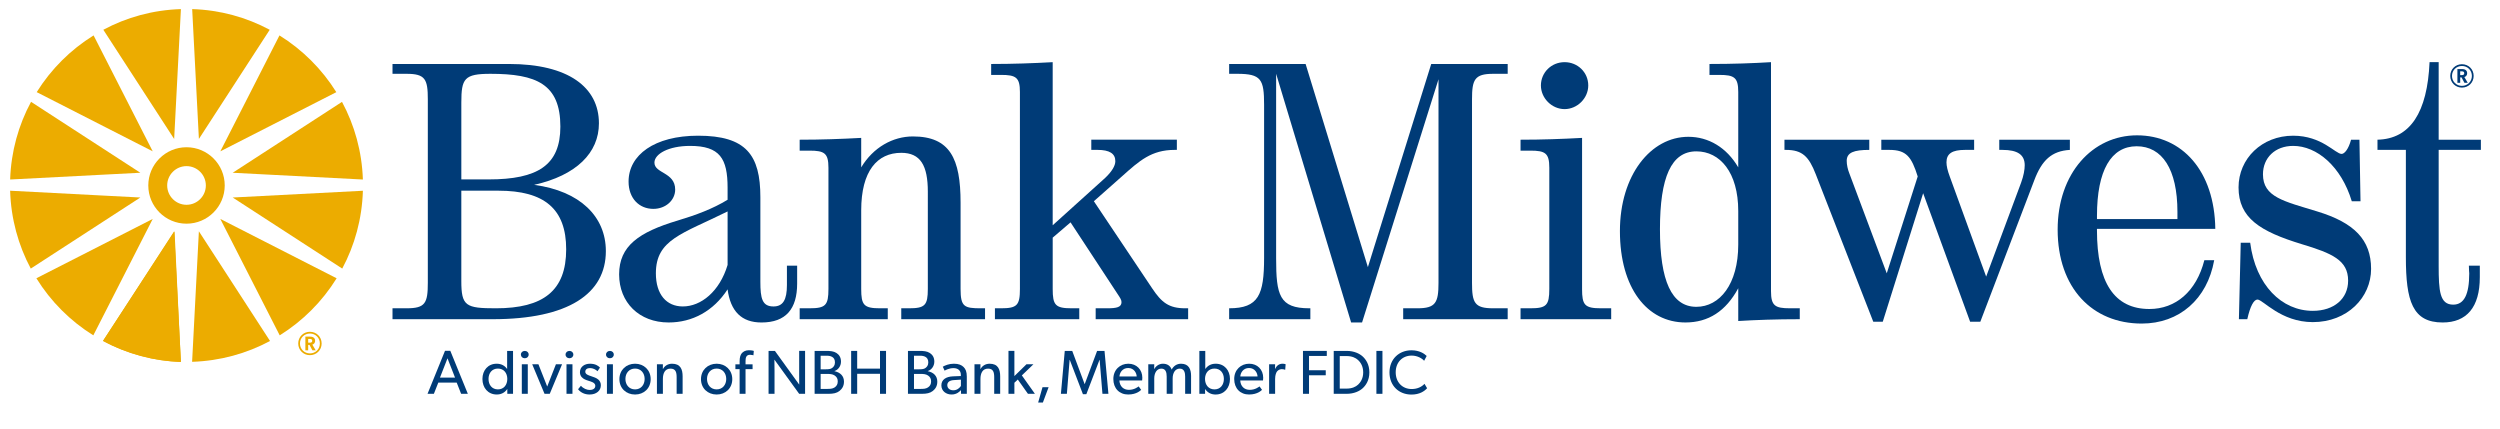 <?xml version="1.0" encoding="utf-8"?>
<!-- Generator: Adobe Illustrator 16.0.0, SVG Export Plug-In . SVG Version: 6.00 Build 0)  -->
<!DOCTYPE svg PUBLIC "-//W3C//DTD SVG 1.1//EN" "http://www.w3.org/Graphics/SVG/1.1/DTD/svg11.dtd">
<svg version="1.1" id="Layer_1" xmlns="http://www.w3.org/2000/svg" xmlns:xlink="http://www.w3.org/1999/xlink" x="0px" y="0px"
	 width="280px" height="48px" viewBox="0 0 280 48" enable-background="new 0 0 280 48" xml:space="preserve">
<g>
	<g>
		<path fill="#003B77" d="M51.668,31.468c0,2.813,0.489,3.061,3.874,3.061c5.301,0,7.87-1.961,7.87-6.606
			c0-4.528-2.446-6.566-7.584-6.566h-4.16V31.468z M54.726,20.094c5.505,0,8.035-1.592,8.035-5.913c0-4.771-2.692-5.914-7.83-5.914
			c-2.937,0-3.262,0.529-3.262,3.221v8.606H54.726z M43.961,34.528h1.589c2.08,0,2.366-0.573,2.366-2.858V11.121
			c0-2.245-0.286-2.854-2.366-2.854h-1.589V7.166h13.048c6.648,0,10.071,2.61,10.071,6.645c0,3.304-2.527,5.832-7.257,6.892
			c5.137,0.692,8.033,3.547,8.033,7.421c0,4.773-4.199,7.627-12.681,7.627H43.961V34.528z"/>
		<path fill="#003B77" d="M73.458,30.612c0,2.364,1.185,3.71,3.018,3.71c2.04,0,4.12-1.672,5.015-4.649V23.68
			C76.396,26.207,73.458,26.819,73.458,30.612 M74.886,36.117c-3.303,0-5.544-2.242-5.544-5.384c0-3.181,2.201-4.729,6.564-6.034
			c2.038-0.611,3.916-1.306,5.584-2.325V21.03c0-3.264-0.855-4.689-4.199-4.689c-2.405,0-3.995,0.896-3.995,1.875
			c0,1.222,2.324,1.059,2.324,3.018c0,1.184-1.059,2.16-2.445,2.16c-1.592,0-2.775-1.182-2.775-3.057
			c0-2.977,2.896-5.139,7.789-5.139c5.382,0,6.973,2.162,6.973,6.891v9.464c0,1.874,0.204,2.77,1.469,2.77
			c1.061,0,1.505-0.733,1.505-2.404v-2.161h1.145v1.998c0,2.853-1.264,4.362-3.997,4.362c-2.242,0-3.466-1.263-3.794-3.71
			C79.901,34.854,77.537,36.117,74.886,36.117"/>
		<path fill="#003B77" d="M89.563,34.528h1.102c1.795,0,2.121-0.326,2.121-2.165V18.787c0-1.631-0.449-1.916-2.121-1.916h-1.102
			v-1.224c2.407,0,4.69-0.082,6.892-0.203v3.302c1.344-2.242,3.546-3.465,5.79-3.465c4.159,0,5.34,2.487,5.34,7.42v9.663
			c0,2,0.409,2.165,2.284,2.165h0.456v1.223h-9.384v-1.223h0.855c1.794,0,2.121-0.326,2.121-2.165V21.479
			c0-2.937-0.814-4.363-2.976-4.363c-2.692,0-4.486,2.04-4.486,6.442v8.806c0,1.798,0.287,2.165,2.12,2.165h0.855v1.223h-9.867
			V34.528z"/>
		<path fill="#003B77" d="M123.776,19.928c0.733-0.693,1.141-1.346,1.141-1.874c0-0.857-0.653-1.267-1.998-1.267h-0.694v-1.141
			h9.583v1.141h-0.244c-2.61,0-3.956,1.225-5.873,2.937l-3.179,2.813l6.523,9.746c1.059,1.592,1.875,2.245,3.71,2.245h0.326v1.223
			h-10.356v-1.223h1.304c1.059,0,1.59-0.123,1.59-0.695c0-0.244-0.164-0.491-0.408-0.856l-5.3-8.073l-1.999,1.713v5.747
			c0,1.796,0.286,2.165,2.12,2.165h0.856v1.223h-9.447v-1.223h0.682c1.793,0,2.118-0.33,2.118-2.165V10.304
			c0-1.631-0.446-1.915-2.118-1.915h-1.103V7.166c2.405,0,4.73-0.082,6.891-0.203v18.267L123.776,19.928z"/>
		<path fill="#003B77" d="M137.663,34.528c3.306,0,3.916-1.513,3.916-5.667V11.732c0-2.856-0.326-3.466-3.015-3.466h-0.9V7.166
			h8.564l6.975,22.754l7.094-22.754h8.564v1.101h-1.632c-2.079,0-2.364,0.653-2.364,2.854V31.67c0,2.246,0.285,2.858,2.364,2.858
			h1.632v1.223h-11.704v-1.223h1.59c2.039,0,2.366-0.612,2.366-2.858V8.876l-8.562,27.241h-1.225l-8.4-27.851v20.675
			c0,4.118,0.366,5.587,3.711,5.587h0.123v1.223h-9.095V34.528z"/>
		<path fill="#003B77" d="M177.885,9.572c0,1.427-1.225,2.648-2.649,2.648c-1.429,0-2.654-1.222-2.654-2.648
			c0-1.429,1.148-2.61,2.654-2.61C176.703,6.962,177.885,8.104,177.885,9.572 M177.191,32.363c0,1.798,0.286,2.165,2.121,2.165
			h1.141v1.223h-10.152v-1.223h1.101c1.792,0,2.12-0.326,2.12-2.165V18.787c0-1.631-0.447-1.916-2.12-1.916h-1.101v-1.224
			c2.406,0,4.688-0.082,6.891-0.203V32.363z"/>
		<path fill="#003B77" d="M194.684,23.638c0-4.323-2.04-6.686-4.691-6.686c-2.812,0-4.078,2.895-4.078,8.725
			c0,5.79,1.306,8.686,4.078,8.686c2.609,0,4.691-2.528,4.691-6.974V23.638z M192.561,8.39h-1.1V7.166
			c2.608,0,4.892-0.082,6.891-0.204V32.61c0,1.632,0.448,1.918,2.12,1.918h1.102v1.223c-2.609,0-4.891,0.082-6.89,0.202v-3.67
			c-1.388,2.571-3.345,3.834-5.913,3.834c-4.281,0-7.34-3.834-7.34-10.234c0-6.28,3.465-10.561,7.666-10.561
			c2.242,0,4.279,1.182,5.587,3.423v-8.44C194.684,8.673,194.234,8.39,192.561,8.39"/>
		<path fill="#003B77" d="M203.367,19.521c-0.775-1.998-1.51-2.733-3.344-2.733h-0.164v-1.141h9.5v1.141
			c-1.71,0-2.527,0.287-2.527,1.224c0,0.449,0.122,0.979,0.286,1.387l4.199,11.214l3.466-10.848
			c-0.693-2.201-1.263-2.977-3.18-2.977h-0.896v-1.141h10.396v1.141h-1.018c-1.428,0-2.08,0.41-2.08,1.388
			c0,0.407,0.122,0.939,0.366,1.589l4.079,11.214l3.913-10.519c0.286-0.775,0.405-1.469,0.405-1.958
			c0-1.182-0.814-1.714-2.484-1.714h-0.367v-1.141h7.908v1.141c-2.037,0.125-3.138,1.142-3.995,3.428l-6.035,15.82h-1.14
			l-5.262-14.395l-4.524,14.395h-1.061L203.367,19.521z"/>
		<path fill="#003B77" d="M243.872,24.535v-0.814c0-4.771-1.712-7.339-4.567-7.339c-2.854,0-4.444,2.69-4.444,7.788v0.366H243.872z
			 M239.876,36.239c-5.545,0-9.419-3.995-9.419-10.519c0-6.322,3.915-10.563,8.888-10.563c5.058,0,8.687,3.998,8.769,10.479H234.86
			V25.8c0,5.87,1.958,8.808,5.873,8.808c2.935,0,5.258-1.957,6.154-5.464h1.103C247.214,33.506,244.076,36.239,239.876,36.239"/>
		<path fill="#003B77" d="M264.257,15.647l0.12,6.891h-0.978c-1.184-3.915-3.913-6.197-6.564-6.197c-2.038,0-3.384,1.345-3.384,3.18
			c0,2.568,2.365,3.017,6.074,4.159c4.16,1.264,6.037,3.18,6.037,6.442c0,3.181-2.651,5.955-6.526,5.955
			c-3.589,0-5.585-2.528-6.197-2.528c-0.406,0-0.816,0.732-1.143,2.202h-0.938l0.204-8.564h1.06
			c0.612,4.771,3.547,7.627,7.014,7.627c2.367,0,3.954-1.348,3.954-3.385c0-2.285-1.793-3.058-5.178-4.079
			c-4.689-1.429-7.095-2.938-7.095-6.36c0-3.224,2.61-5.791,6.117-5.791c3.221,0,4.73,2.039,5.424,2.039
			c0.324,0,0.774-0.53,1.061-1.59H264.257z"/>
		<path fill="#003B77" d="M277.738,31.06c0,3.346-1.469,5.058-4.16,5.058c-3.385,0-4.12-2.406-4.12-7.3v-12.03h-3.18v-1.141
			c3.671-0.082,5.586-3.059,5.833-8.685h1.02v8.685h4.728v1.141h-4.728v12.969c0,2.854,0.121,4.363,1.631,4.363
			c1.22,0,1.793-1.144,1.793-3.508c0-0.082-0.04-0.369-0.04-0.855h1.224V31.06z"/>
		<g>
			<g>
				<g>
					<path fill="#ECAC00" d="M20.262,1.019c-3.136,0.098-6.086,0.92-8.689,2.315l7.933,12.231L20.262,1.019z"/>
					<path fill="#ECAC00" d="M10.482,3.965c-2.58,1.6-4.763,3.777-6.371,6.354l12.994,6.631L10.482,3.965z"/>
					<path fill="#ECAC00" d="M37.668,10.322C36.062,7.748,33.88,5.568,31.3,3.967L24.676,16.95L37.668,10.322z"/>
					<path fill="#ECAC00" d="M30.208,3.336c-2.603-1.396-5.552-2.219-8.684-2.318l0.752,14.544L30.208,3.336z"/>
					<path fill="#ECAC00" d="M40.643,20.106c-0.104-3.14-0.936-6.092-2.339-8.697l-12.243,7.94L40.643,20.106z"/>
					<path fill="#ECAC00" d="M1.135,21.361c0.093,3.146,0.915,6.105,2.311,8.72l12.274-7.96L1.135,21.361z"/>
					<path fill="#ECAC00" d="M3.477,11.405c-1.404,2.604-2.236,5.559-2.34,8.699l14.582-0.757L3.477,11.405z"/>
					<path fill="#ECAC00" d="M21.516,40.524c3.149-0.101,6.115-0.932,8.727-2.335l-7.968-12.285L21.516,40.524z"/>
					<path fill="#ECAC00" d="M4.074,31.165c1.604,2.593,3.791,4.784,6.378,6.393l6.654-13.037L4.074,31.165z"/>
					<path fill="#ECAC00" d="M26.061,22.121l12.27,7.96c1.397-2.611,2.219-5.573,2.313-8.717L26.061,22.121z"/>
					<path fill="#ECAC00" d="M31.327,37.558c2.585-1.608,4.772-3.8,6.376-6.39l-13.028-6.647L31.327,37.558z"/>
					<path fill="#ECAC00" d="M11.535,38.192c2.612,1.4,5.577,2.231,8.727,2.332l-0.756-14.62L11.535,38.192z"/>
				</g>
				<g>
					<path fill="#ECAC00" d="M20.889,25.052c-2.361,0-4.28-1.92-4.28-4.282c0-2.359,1.919-4.279,4.28-4.279
						c2.362,0,4.281,1.92,4.281,4.279C25.169,23.131,23.25,25.052,20.889,25.052L20.889,25.052z M20.889,18.606
						c-1.193,0-2.164,0.971-2.164,2.164c0,1.194,0.97,2.167,2.164,2.167c1.194,0,2.166-0.973,2.166-2.167
						C23.054,19.578,22.083,18.606,20.889,18.606L20.889,18.606z"/>
				</g>
			</g>
			<path fill="#ECAC00" d="M11.541,38.173c2.771,1.498,5.752,2.271,8.716,2.373L19.55,25.92L11.541,38.173z"/>
		</g>
	</g>
	<path fill="#ECAC00" d="M34.711,39.779c-0.734,0-1.31-0.571-1.31-1.31c0-0.739,0.576-1.309,1.31-1.309
		c0.737,0,1.313,0.569,1.313,1.309C36.024,39.208,35.449,39.779,34.711,39.779z M34.711,37.355c-0.627,0-1.115,0.486-1.115,1.114
		c0,0.627,0.487,1.113,1.115,1.113c0.631,0,1.114-0.486,1.114-1.113C35.825,37.842,35.342,37.355,34.711,37.355z M35.36,39.236
		h-0.372l-0.321-0.602h-0.151v0.602h-0.314v-1.534h0.542c0.339,0,0.549,0.174,0.549,0.463c0,0.291-0.19,0.396-0.312,0.431
		L35.36,39.236z M34.692,37.957h-0.176v0.424h0.176c0.149,0,0.278-0.037,0.278-0.21C34.97,37.993,34.841,37.957,34.692,37.957z"/>
	<path fill="#003B77" d="M275.737,9.812c-0.733,0-1.309-0.572-1.309-1.31c0-0.739,0.575-1.31,1.309-1.31
		c0.738,0,1.312,0.571,1.312,1.31C277.05,9.241,276.476,9.812,275.737,9.812z M275.737,7.389c-0.627,0-1.114,0.487-1.114,1.114
		c0,0.628,0.487,1.114,1.114,1.114c0.631,0,1.114-0.485,1.114-1.114C276.852,7.876,276.368,7.389,275.737,7.389z M276.386,9.271
		h-0.372l-0.32-0.602h-0.151v0.602h-0.314V7.735h0.543c0.34,0,0.548,0.173,0.548,0.461c0,0.292-0.189,0.398-0.312,0.433
		L276.386,9.271z M275.719,7.99h-0.177v0.424h0.177c0.147,0,0.276-0.037,0.276-0.21C275.995,8.026,275.866,7.99,275.719,7.99z"/>
	<g>
		<path fill="#003B77" d="M52.398,44.107h-0.752l-0.495-1.253h-2.062l-0.495,1.253h-0.711l1.958-4.82h0.592L52.398,44.107z
			 M50.963,42.29l-0.843-2.16l-0.843,2.16H50.963z"/>
		<path fill="#003B77" d="M57.459,44.107h-0.641v-0.528h-0.014c-0.271,0.405-0.682,0.606-1.164,0.606
			c-0.981,0-1.608-0.753-1.608-1.736c0-0.975,0.627-1.713,1.595-1.713c0.537,0,0.927,0.238,1.157,0.578h0.014v-2.013h0.662V44.107z
			 M55.767,41.28c-0.663,0-1.052,0.501-1.052,1.162s0.39,1.17,1.052,1.17c0.662,0,1.051-0.509,1.051-1.17S56.428,41.28,55.767,41.28
			z"/>
		<path fill="#003B77" d="M58.778,40.124c-0.258,0-0.438-0.175-0.438-0.411c0-0.237,0.181-0.411,0.438-0.411
			c0.251,0,0.432,0.174,0.432,0.411C59.21,39.949,59.029,40.124,58.778,40.124z M59.112,44.107h-0.669V40.8h0.669V44.107z"/>
		<path fill="#003B77" d="M62.951,40.8l-1.379,3.308h-0.585L59.608,40.8h0.696l0.983,2.492l0.975-2.492H62.951z"/>
		<path fill="#003B77" d="M63.782,40.124c-0.258,0-0.439-0.175-0.439-0.411c0-0.237,0.181-0.411,0.439-0.411
			c0.251,0,0.432,0.174,0.432,0.411C64.214,39.949,64.033,40.124,63.782,40.124z M64.116,44.107h-0.668V40.8h0.668V44.107z"/>
		<path fill="#003B77" d="M66.952,43.892c-0.229,0.188-0.536,0.294-0.919,0.294c-0.557,0-1.01-0.229-1.289-0.593l0.321-0.39
			c0.25,0.306,0.668,0.473,0.975,0.473c0.306,0,0.634-0.11,0.634-0.473s-0.523-0.475-0.746-0.551
			c-0.223-0.077-0.3-0.091-0.453-0.173c-0.209-0.104-0.522-0.322-0.522-0.796c0-0.613,0.529-0.947,1.115-0.947
			c0.585,0,0.919,0.208,1.128,0.433l-0.278,0.41c-0.196-0.201-0.517-0.355-0.836-0.355c-0.32,0-0.53,0.14-0.53,0.413
			c0,0.271,0.32,0.389,0.648,0.493c0.182,0.062,0.307,0.104,0.445,0.16c0.133,0.057,0.287,0.14,0.384,0.236
			c0.125,0.12,0.265,0.314,0.265,0.613C67.294,43.461,67.169,43.713,66.952,43.892z"/>
		<path fill="#003B77" d="M68.312,40.124c-0.257,0-0.438-0.175-0.438-0.411c0-0.237,0.181-0.411,0.438-0.411
			c0.251,0,0.432,0.174,0.432,0.411C68.744,39.949,68.563,40.124,68.312,40.124z M68.646,44.107h-0.669V40.8h0.669V44.107z"/>
		<path fill="#003B77" d="M71.128,44.186c-0.989,0-1.755-0.69-1.755-1.721c0-1.025,0.766-1.729,1.755-1.729
			c0.982,0,1.748,0.703,1.748,1.729C72.876,43.495,72.11,44.186,71.128,44.186z M71.128,41.28c-0.668,0-1.081,0.516-1.081,1.162
			c0,0.655,0.412,1.17,1.081,1.17c0.662,0,1.072-0.515,1.072-1.17C72.2,41.796,71.79,41.28,71.128,41.28z"/>
		<path fill="#003B77" d="M76.452,44.107h-0.668v-1.845c0-0.558-0.098-0.976-0.69-0.976c-0.62,0-0.85,0.522-0.85,1.155v1.665h-0.668
			V40.8h0.668l-0.006,0.521h0.021c0.174-0.326,0.529-0.584,1.01-0.584c0.94,0,1.184,0.62,1.184,1.415V44.107z"/>
		<path fill="#003B77" d="M80.265,44.186c-0.989,0-1.755-0.69-1.755-1.721c0-1.025,0.766-1.729,1.755-1.729
			c0.982,0,1.749,0.703,1.749,1.729C82.014,43.495,81.248,44.186,80.265,44.186z M80.265,41.28c-0.668,0-1.08,0.516-1.08,1.162
			c0,0.655,0.411,1.17,1.08,1.17c0.662,0,1.073-0.515,1.073-1.17C81.338,41.796,80.927,41.28,80.265,41.28z"/>
		<path fill="#003B77" d="M84.384,39.797c0,0-0.188-0.062-0.375-0.062c-0.438,0-0.508,0.326-0.508,0.701v0.372h0.787v0.534H83.5
			v2.766h-0.662v-2.766h-0.474v-0.534h0.474v-0.336c0-0.432,0.083-0.71,0.223-0.885c0.146-0.182,0.411-0.361,0.794-0.361
			c0.384,0,0.571,0.076,0.571,0.076L84.384,39.797z"/>
		<path fill="#003B77" d="M90.168,44.107h-0.662l-2.773-3.83c0,0,0.014,0.647,0.014,1.274v2.556h-0.668v-4.806h0.71l2.724,3.775
			c0,0-0.006-0.592-0.006-1.226v-2.55h0.662V44.107z"/>
		<path fill="#003B77" d="M94.009,43.795c-0.3,0.236-0.683,0.312-1.212,0.312h-1.56v-4.806h1.295c0.453,0,0.843,0.034,1.143,0.229
			c0.292,0.188,0.515,0.474,0.515,0.976c0,0.509-0.327,0.927-0.731,1.051v0.016c0.648,0.132,1.066,0.536,1.066,1.169
			C94.525,43.245,94.308,43.558,94.009,43.795z M93.194,39.971c-0.174-0.099-0.348-0.132-0.662-0.132h-0.62v1.524h0.564
			c0.335,0,0.557-0.027,0.717-0.146c0.161-0.119,0.321-0.286,0.321-0.634C93.515,40.241,93.362,40.061,93.194,39.971z M93.48,42.053
			c-0.237-0.161-0.537-0.173-0.843-0.173h-0.725v1.678h0.725c0.306,0,0.606-0.007,0.843-0.167c0.236-0.161,0.348-0.369,0.348-0.675
			C93.828,42.408,93.716,42.214,93.48,42.053z"/>
		<path fill="#003B77" d="M99.236,44.107H98.56v-2.242h-2.556v2.242h-0.675v-4.806h0.675v1.985h2.556v-1.985h0.676V44.107z"/>
		<path fill="#003B77" d="M104.464,43.795c-0.3,0.236-0.683,0.312-1.212,0.312h-1.561v-4.806h1.295c0.453,0,0.843,0.034,1.143,0.229
			c0.292,0.188,0.515,0.474,0.515,0.976c0,0.509-0.328,0.927-0.731,1.051v0.016c0.647,0.132,1.065,0.536,1.065,1.169
			C104.979,43.245,104.764,43.558,104.464,43.795z M103.649,39.971c-0.175-0.099-0.349-0.132-0.662-0.132h-0.62v1.524h0.564
			c0.335,0,0.558-0.027,0.718-0.146s0.32-0.286,0.32-0.634C103.969,40.241,103.817,40.061,103.649,39.971z M103.935,42.053
			c-0.237-0.161-0.537-0.173-0.843-0.173h-0.725v1.678h0.725c0.306,0,0.606-0.007,0.843-0.167c0.237-0.161,0.348-0.369,0.348-0.675
			C104.283,42.408,104.172,42.214,103.935,42.053z"/>
		<path fill="#003B77" d="M108.284,44.107h-0.648l-0.007-0.416c-0.132,0.14-0.445,0.494-1.052,0.494
			c-0.613,0-1.143-0.384-1.143-1.024c0-0.648,0.53-0.977,1.296-1.01l0.885-0.035v-0.132c0-0.502-0.341-0.754-0.822-0.754
			c-0.481,0-0.885,0.215-0.996,0.286l-0.202-0.446c0.244-0.14,0.689-0.334,1.239-0.334c0.551,0,0.872,0.153,1.094,0.376
			c0.223,0.229,0.355,0.51,0.355,1.072V44.107z M107.622,42.521l-0.773,0.048c-0.537,0.028-0.752,0.259-0.752,0.571
			c0,0.313,0.243,0.573,0.682,0.573c0.432,0,0.717-0.295,0.843-0.483V42.521z"/>
		<path fill="#003B77" d="M112.02,44.107h-0.669v-1.845c0-0.558-0.098-0.976-0.69-0.976c-0.62,0-0.85,0.522-0.85,1.155v1.665h-0.669
			V40.8h0.669l-0.007,0.521h0.021c0.174-0.326,0.53-0.584,1.011-0.584c0.94,0,1.184,0.62,1.184,1.415V44.107z"/>
		<path fill="#003B77" d="M115.909,44.107h-0.78l-1.135-1.601l-0.383,0.361v1.239h-0.662v-4.806h0.662v2.821l1.352-1.323h0.78
			l-1.296,1.247L115.909,44.107z"/>
		<path fill="#003B77" d="M117.443,43.369l-0.641,1.715h-0.529l0.487-1.715H117.443z"/>
		<path fill="#003B77" d="M124.142,44.107h-0.669l-0.313-3.795h-0.021l-1.469,3.838h-0.383l-1.47-3.838h-0.021l-0.306,3.795h-0.669
			l0.432-4.806h0.836l1.387,3.712h0.014l1.386-3.712h0.83L124.142,44.107z"/>
		<path fill="#003B77" d="M127.921,42.611h-2.55c0.034,0.653,0.453,1.051,1.066,1.051c0.619,0,1.017-0.334,1.093-0.384l0.279,0.384
			c-0.042,0.035-0.467,0.523-1.456,0.523c-0.982,0-1.659-0.683-1.659-1.736c0-1.043,0.76-1.713,1.68-1.713
			c0.92,0,1.567,0.656,1.567,1.582C127.942,42.442,127.921,42.611,127.921,42.611z M127.309,42.165
			c-0.008-0.369-0.286-0.948-0.955-0.948c-0.663,0-0.955,0.551-0.975,0.948H127.309z"/>
		<path fill="#003B77" d="M133.398,44.107h-0.661v-1.929c0-0.383-0.068-0.892-0.605-0.892c-0.529,0-0.794,0.509-0.794,1.1v1.721
			h-0.669v-1.929c0-0.487-0.118-0.892-0.599-0.892c-0.529,0-0.794,0.509-0.794,1.1v1.721h-0.669V40.8h0.669l-0.008,0.521h0.022
			c0.153-0.305,0.517-0.584,0.954-0.584c0.488,0,0.829,0.223,0.983,0.656c0.223-0.418,0.585-0.656,1.052-0.656
			c0.885,0,1.121,0.648,1.121,1.365V44.107z"/>
		<path fill="#003B77" d="M136.146,44.186c-0.48,0-0.891-0.195-1.163-0.601h-0.014v0.522h-0.641v-4.806h0.662v2.013h0.014
			c0.251-0.355,0.634-0.578,1.156-0.578c0.969,0,1.596,0.738,1.596,1.713C137.755,43.433,137.128,44.186,136.146,44.186z
			 M136.022,41.28c-0.663,0-1.06,0.501-1.06,1.162s0.397,1.17,1.06,1.17c0.661,0,1.052-0.509,1.052-1.17
			S136.683,41.28,136.022,41.28z"/>
		<path fill="#003B77" d="M141.457,42.611h-2.549c0.034,0.653,0.452,1.051,1.067,1.051c0.619,0,1.017-0.334,1.092-0.384l0.279,0.384
			c-0.043,0.035-0.467,0.523-1.457,0.523c-0.981,0-1.658-0.683-1.658-1.736c0-1.043,0.76-1.713,1.679-1.713
			c0.919,0,1.568,0.656,1.568,1.582C141.479,42.442,141.457,42.611,141.457,42.611z M140.844,42.165
			c-0.007-0.369-0.286-0.948-0.955-0.948c-0.662,0-0.954,0.551-0.975,0.948H140.844z"/>
		<path fill="#003B77" d="M143.945,41.412h-0.028c-0.062-0.027-0.18-0.07-0.361-0.07c-0.292,0-0.474,0.188-0.543,0.28
			c-0.062,0.089-0.201,0.348-0.201,0.835v1.65h-0.671V40.8h0.671l-0.008,0.509h0.021c0.16-0.378,0.46-0.572,0.814-0.572
			c0.222,0,0.35,0.056,0.35,0.056L143.945,41.412z"/>
		<path fill="#003B77" d="M148.601,39.866h-1.991v1.602h1.874v0.563h-1.874v2.076h-0.677v-4.806h2.668V39.866z"/>
		<path fill="#003B77" d="M152.623,43.481c-0.349,0.32-0.962,0.626-1.798,0.626h-1.448v-4.806h1.448
			c0.836,0,1.449,0.306,1.798,0.627c0.348,0.319,0.746,0.879,0.746,1.776S152.971,43.161,152.623,43.481z M152.107,40.326
			c-0.266-0.252-0.696-0.447-1.282-0.447h-0.773v3.644h0.773c0.586,0,1.017-0.194,1.282-0.445c0.265-0.25,0.571-0.675,0.571-1.372
			C152.679,41.009,152.372,40.575,152.107,40.326z"/>
		<path fill="#003B77" d="M154.834,44.107h-0.677v-4.806h0.677V44.107z"/>
		<path fill="#003B77" d="M159.836,43.481c-0.3,0.335-0.843,0.711-1.755,0.711c-1.4,0-2.459-0.982-2.459-2.481
			c0-1.497,1.08-2.479,2.459-2.479c0.899,0,1.441,0.376,1.707,0.635l-0.286,0.543c-0.188-0.236-0.724-0.584-1.393-0.584
			c-1.038,0-1.79,0.744-1.79,1.872c0,1.13,0.759,1.874,1.79,1.874c0.634,0,1.121-0.243,1.435-0.583L159.836,43.481z"/>
	</g>
</g>
</svg>
